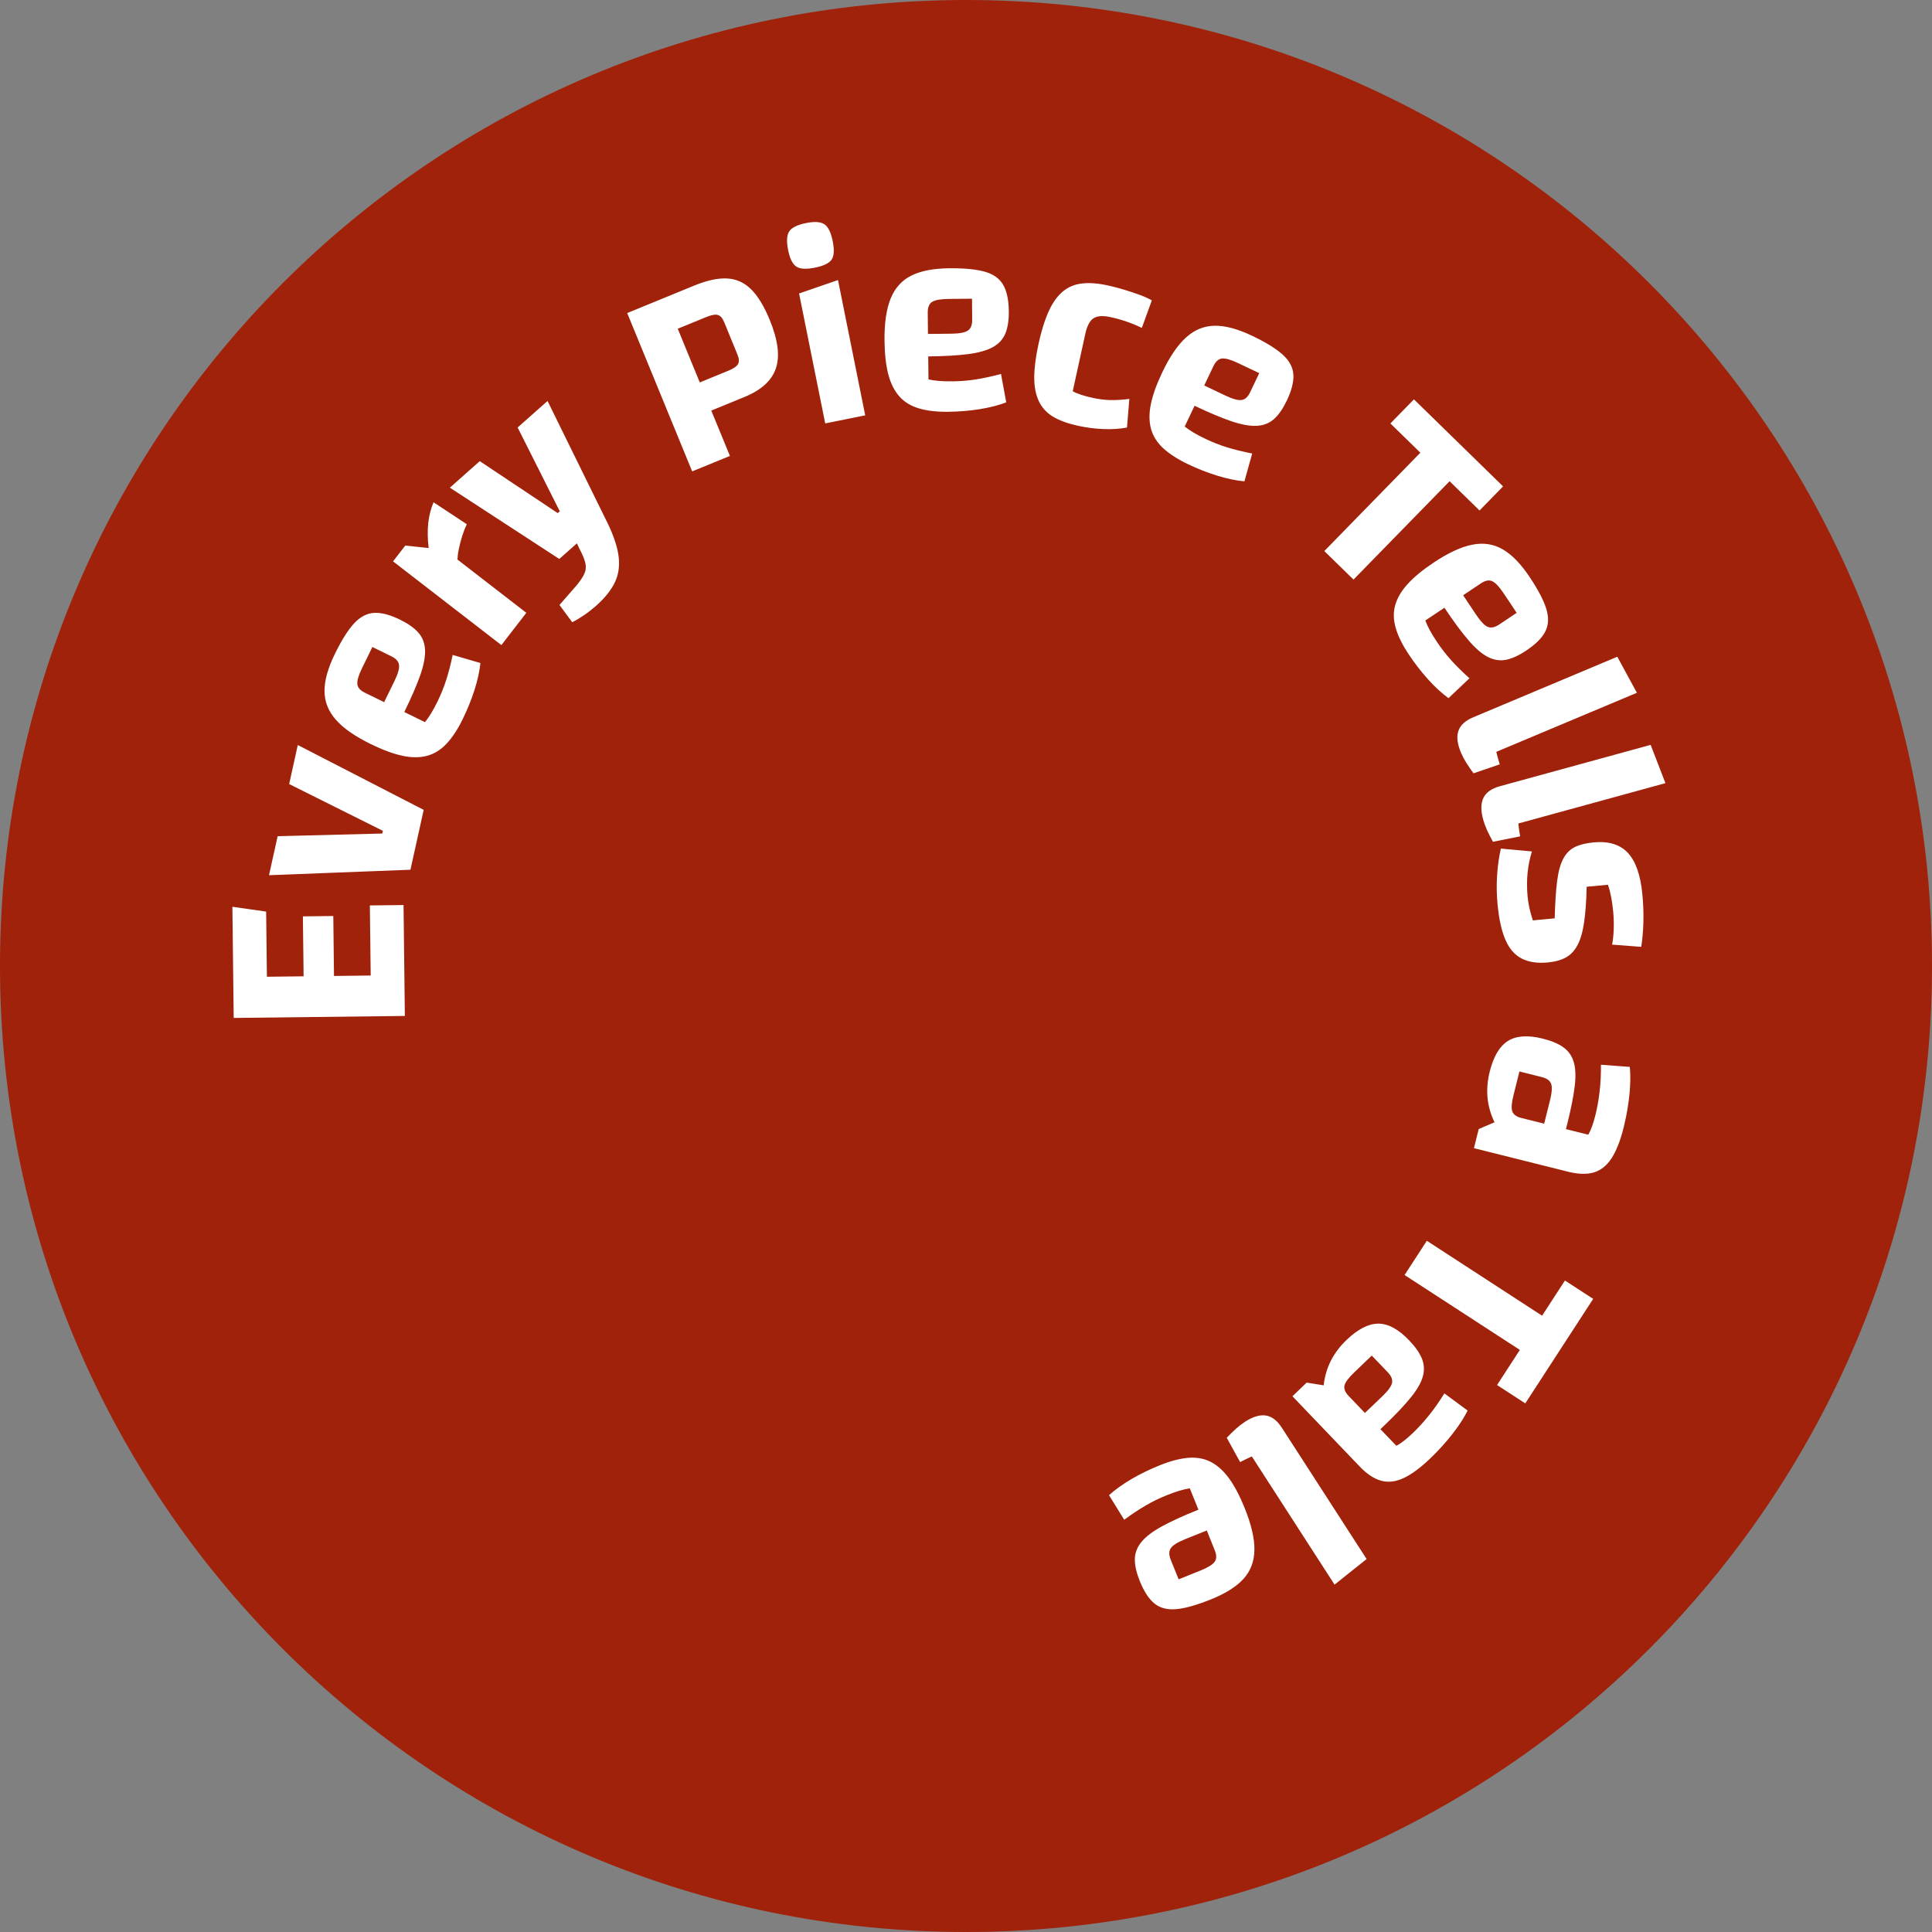 <?xml version="1.0" encoding="utf-8"?>
<!-- Generator: Adobe Illustrator 21.0.0, SVG Export Plug-In . SVG Version: 6.00 Build 0)  -->
<svg version="1.1" id="Layer_1" xmlns="http://www.w3.org/2000/svg" xmlns:xlink="http://www.w3.org/1999/xlink" x="0px" y="0px"
	 viewBox="0 0 70.866 70.866"   xml:space="preserve">
<rect x="0" y="0" width="70.866" height="70.866" fill="#808080" stroke="none"/>
<style type="text/css">
	.txt{fill:rgb(255, 255, 255);} 
	.circle{fill:rgb(160, 34, 10);} 
</style>
 <path class="circle" d="M70.866,35.433c0,19.569-15.864,35.433-35.433,35.433S0,55.002,0,35.433
	S15.864,0,35.433,0S70.866,15.864,70.866,35.433"></path>
<path class="txt" d="M14.802,33.197l0.048,4.068l-6.278,0.073l-0.048-4.078l1.238,0.177
	l0.028,2.39l1.346-0.016l-0.026-2.199l1.115-0.013l0.026,2.199l1.346-0.016
	l-0.031-2.571L14.802,33.197z M10.607,28.759l3.437,1.716l-0.022,0.099l-3.838,0.098
	l-0.317,1.431l5.188-0.201l0.486-2.196l-4.618-2.379L10.607,28.759z M16.367,24.941
	c0.086-0.268,0.166-0.573,0.237-0.918l1.018,0.297
	c-0.033,0.312-0.107,0.645-0.221,1c-0.114,0.354-0.258,0.708-0.431,1.063
	c-0.183,0.373-0.38,0.672-0.591,0.897c-0.211,0.224-0.449,0.373-0.715,0.443
	c-0.266,0.072-0.568,0.07-0.905-0.001c-0.337-0.073-0.726-0.216-1.165-0.432
	c-0.577-0.282-1.004-0.58-1.278-0.894c-0.275-0.313-0.413-0.664-0.413-1.053
	c-0.001-0.387,0.127-0.84,0.38-1.357c0.247-0.506,0.482-0.879,0.705-1.12
	c0.223-0.241,0.467-0.369,0.731-0.385c0.265-0.016,0.584,0.067,0.957,0.25
	c0.295,0.145,0.518,0.302,0.668,0.473c0.152,0.171,0.233,0.381,0.246,0.629
	c0.012,0.249-0.045,0.557-0.172,0.923c-0.127,0.367-0.324,0.819-0.589,1.361
	l0.758,0.371c0.074-0.089,0.148-0.195,0.222-0.316
	c0.074-0.121,0.155-0.27,0.244-0.451C16.176,25.469,16.281,25.208,16.367,24.941
	 M14.465,24.988c0.13-0.265,0.187-0.462,0.172-0.592
	c-0.014-0.13-0.108-0.238-0.282-0.323l-0.696-0.341L13.28,24.508
	c-0.127,0.259-0.185,0.453-0.173,0.581c0.011,0.129,0.104,0.236,0.279,0.321
	l0.704,0.345L14.465,24.988 M16.834,20.117c0.033-0.157,0.075-0.316,0.126-0.475
	c0.051-0.158,0.105-0.296,0.162-0.414l-1.22-0.804
	c-0.099,0.238-0.164,0.491-0.194,0.76c-0.029,0.268-0.025,0.575,0.015,0.918
	l-0.857-0.091l-0.449,0.58l3.974,3.071l0.915-1.184l-2.527-1.954
	C16.784,20.41,16.801,20.274,16.834,20.117 M22.198,19.01l-2.114-4.302
	l-1.097,0.973l1.546,3.074l-0.075,0.066l-2.86-1.906l-1.097,0.973l4.014,2.615
	l0.646-0.573l0.089,0.19c0.11,0.205,0.182,0.378,0.217,0.518
	c0.035,0.14,0.026,0.271-0.027,0.393c-0.052,0.123-0.15,0.27-0.292,0.442
	L20.522,22.19l0.467,0.633c0.137-0.068,0.282-0.155,0.435-0.259
	c0.154-0.105,0.298-0.218,0.433-0.337c0.341-0.302,0.577-0.603,0.712-0.901
	c0.134-0.298,0.17-0.632,0.109-1.004C22.616,19.951,22.457,19.513,22.198,19.01
	 M27.552,10.612c0.25,0.249,0.478,0.624,0.683,1.126
	c0.301,0.731,0.375,1.321,0.226,1.769c-0.148,0.449-0.533,0.8-1.152,1.054
	l-1.219,0.499l0.684,1.664l-1.385,0.567l-2.383-5.808l2.463-1.01
	c0.464-0.19,0.865-0.277,1.202-0.259C27.007,10.231,27.301,10.364,27.552,10.612
	 M27.07,13.356c0.048-0.084,0.042-0.202-0.02-0.35l-0.487-1.19
	c-0.061-0.149-0.139-0.236-0.233-0.263c-0.094-0.027-0.237,0-0.429,0.078
	l-1.041,0.427l0.808,1.97l1.041-0.427C26.901,13.523,27.021,13.441,27.07,13.356
	 M29.889,9.818c0.322-0.065,0.527-0.164,0.617-0.298
	c0.089-0.134,0.101-0.359,0.038-0.674c-0.065-0.322-0.166-0.528-0.304-0.62
	C30.102,8.134,29.878,8.119,29.57,8.181c-0.321,0.064-0.528,0.166-0.62,0.305
	c-0.092,0.137-0.105,0.367-0.041,0.689c0.063,0.315,0.165,0.516,0.302,0.605
	C29.348,9.869,29.574,9.881,29.889,9.818 M30.738,10.272l-1.428,0.493l0.959,4.766
	l1.467-0.296L30.738,10.272z M32.989,14.541c-0.183-0.206-0.318-0.476-0.406-0.808
	c-0.087-0.335-0.133-0.747-0.139-1.235c-0.007-0.643,0.068-1.158,0.224-1.545
	c0.157-0.387,0.409-0.668,0.755-0.842c0.346-0.174,0.807-0.264,1.383-0.271
	c0.563-0.006,1.001,0.036,1.317,0.126c0.316,0.091,0.54,0.251,0.673,0.48
	c0.133,0.23,0.203,0.553,0.207,0.967c0.004,0.329-0.037,0.598-0.122,0.81
	c-0.085,0.212-0.235,0.38-0.451,0.503c-0.216,0.122-0.517,0.209-0.902,0.261
	c-0.384,0.05-0.878,0.08-1.48,0.086l0.009,0.844
	c0.114,0.025,0.241,0.044,0.382,0.056c0.141,0.012,0.312,0.017,0.512,0.014
	c0.282-0.003,0.562-0.026,0.839-0.069c0.277-0.044,0.586-0.11,0.927-0.201
	l0.192,1.042c-0.293,0.111-0.624,0.194-0.992,0.252s-0.749,0.089-1.144,0.093
	c-0.415,0.005-0.77-0.037-1.066-0.124C33.411,14.893,33.172,14.747,32.989,14.541
	 M34.192,11.072c-0.11,0.068-0.164,0.199-0.162,0.394l0.008,0.783l0.855-0.009
	c0.294-0.003,0.496-0.04,0.606-0.113c0.109-0.071,0.164-0.204,0.161-0.398
	l-0.007-0.773l-0.865,0.009C34.5,10.969,34.301,11.004,34.192,11.072
	 M41.425,14.632c-0.254,0.033-0.487,0.048-0.699,0.043
	c-0.211-0.006-0.424-0.033-0.64-0.08c-0.334-0.073-0.579-0.154-0.738-0.244
	l0.462-2.109c0.064-0.288,0.163-0.477,0.299-0.567
	c0.137-0.09,0.346-0.104,0.627-0.042c0.209,0.045,0.408,0.101,0.596,0.167
	c0.188,0.065,0.372,0.141,0.551,0.228l0.366-1.009
	c-0.11-0.066-0.255-0.132-0.435-0.199s-0.373-0.131-0.575-0.192
	c-0.202-0.062-0.395-0.113-0.578-0.153c-0.373-0.082-0.695-0.109-0.964-0.078
	c-0.271,0.029-0.507,0.126-0.707,0.291c-0.202,0.166-0.374,0.406-0.519,0.72
	c-0.144,0.315-0.27,0.713-0.376,1.198c-0.106,0.484-0.158,0.897-0.159,1.24
	c0,0.343,0.057,0.633,0.169,0.87c0.113,0.237,0.285,0.426,0.518,0.567
	c0.233,0.139,0.537,0.25,0.909,0.333c0.314,0.069,0.626,0.109,0.935,0.122
	s0.6-0.005,0.871-0.055L41.425,14.632z M42.221,15.736
	c-0.074-0.265-0.077-0.567-0.009-0.905c0.068-0.338,0.208-0.728,0.418-1.169
	c0.276-0.581,0.569-1.01,0.88-1.289c0.311-0.279,0.66-0.42,1.048-0.425
	c0.388-0.005,0.842,0.117,1.362,0.365c0.508,0.242,0.883,0.472,1.127,0.693
	c0.244,0.22,0.375,0.462,0.394,0.727c0.018,0.265-0.061,0.584-0.24,0.959
	c-0.141,0.296-0.296,0.521-0.465,0.674c-0.169,0.153-0.379,0.237-0.627,0.252
	s-0.556-0.038-0.924-0.161c-0.368-0.124-0.823-0.315-1.368-0.573l-0.362,0.761
	c0.091,0.073,0.197,0.146,0.318,0.218c0.122,0.073,0.273,0.153,0.454,0.239
	c0.254,0.121,0.515,0.223,0.783,0.307c0.268,0.082,0.576,0.157,0.921,0.226
	l-0.286,1.021c-0.312-0.03-0.645-0.1-1.001-0.21
	c-0.356-0.11-0.712-0.249-1.069-0.42c-0.375-0.179-0.675-0.372-0.903-0.58
	C42.445,16.238,42.295,16.002,42.221,15.736 M44.171,14.139l0.771,0.368
	c0.266,0.126,0.464,0.182,0.594,0.166c0.131-0.016,0.237-0.112,0.32-0.287
	l0.333-0.699l-0.781-0.371c-0.259-0.124-0.454-0.179-0.583-0.166
	c-0.128,0.013-0.234,0.107-0.317,0.282L44.171,14.139z M49.647,21.259l3.524-3.608
	l1.099,1.074l0.863-0.884L51.864,14.648l-0.864,0.884l1.099,1.073l-3.523,3.608
	L49.647,21.259z M54.005,19.979c0.409-0.081,0.782-0.023,1.117,0.172
	c0.336,0.194,0.663,0.532,0.983,1.011c0.312,0.467,0.517,0.857,0.613,1.171
	c0.097,0.315,0.085,0.59-0.034,0.827c-0.12,0.236-0.352,0.471-0.698,0.7
	c-0.273,0.183-0.521,0.297-0.745,0.341c-0.223,0.045-0.446,0.009-0.668-0.104
	c-0.221-0.114-0.457-0.318-0.709-0.612c-0.254-0.295-0.548-0.692-0.882-1.193
	l-0.701,0.468c0.041,0.109,0.094,0.226,0.161,0.351
	c0.067,0.124,0.156,0.27,0.268,0.437c0.156,0.234,0.328,0.455,0.515,0.664
	c0.188,0.209,0.413,0.431,0.675,0.667l-0.769,0.73
	c-0.252-0.185-0.504-0.417-0.752-0.693c-0.249-0.277-0.483-0.58-0.703-0.908
	c-0.23-0.345-0.39-0.666-0.477-0.961c-0.089-0.296-0.097-0.575-0.025-0.842
	c0.073-0.265,0.224-0.526,0.457-0.781c0.231-0.256,0.55-0.519,0.958-0.79
	C53.124,20.277,53.596,20.058,54.005,19.979 M55.153,21.761
	c-0.161-0.24-0.299-0.387-0.417-0.442c-0.116-0.054-0.256-0.028-0.417,0.08
	l-0.651,0.435l0.473,0.71c0.164,0.245,0.306,0.394,0.425,0.447
	c0.12,0.053,0.261,0.025,0.422-0.082l0.644-0.43L55.153,21.761z M53.494,26.811
	c-0.071,0.211-0.04,0.475,0.092,0.79c0.053,0.123,0.116,0.247,0.194,0.37
	c0.077,0.124,0.167,0.255,0.269,0.394l0.962-0.329
	c-0.022-0.069-0.044-0.144-0.066-0.222c-0.022-0.078-0.042-0.157-0.061-0.236
	l5.158-2.167l-0.719-1.322l-5.287,2.222C53.746,26.433,53.565,26.6,53.494,26.811
	 M54.413,29.265c-0.098,0.201-0.101,0.466-0.011,0.795
	c0.036,0.129,0.084,0.26,0.144,0.393c0.061,0.132,0.133,0.273,0.216,0.424
	l0.997-0.2c-0.014-0.073-0.025-0.149-0.037-0.229
	c-0.011-0.08-0.021-0.161-0.03-0.242l5.396-1.48l-0.542-1.404l-5.531,1.517
	C54.712,28.923,54.511,29.064,54.413,29.265 M59.712,31.285
	c-0.287-0.309-0.705-0.438-1.251-0.387c-0.281,0.026-0.511,0.082-0.691,0.17
	c-0.18,0.087-0.323,0.231-0.429,0.429c-0.106,0.198-0.181,0.472-0.226,0.823
	c-0.044,0.351-0.074,0.806-0.089,1.365l-0.801,0.075
	c-0.056-0.176-0.099-0.332-0.129-0.467c-0.029-0.135-0.05-0.272-0.064-0.413
	c-0.054-0.587-0.002-1.136,0.16-1.649l-1.14-0.105
	c-0.072,0.315-0.118,0.648-0.139,0.996c-0.022,0.349-0.016,0.692,0.016,1.033
	c0.051,0.547,0.147,0.985,0.289,1.315c0.142,0.329,0.341,0.56,0.599,0.69
	c0.258,0.131,0.577,0.179,0.956,0.143c0.267-0.025,0.488-0.086,0.664-0.183
	c0.177-0.097,0.318-0.249,0.427-0.454s0.189-0.482,0.24-0.829
	c0.052-0.348,0.084-0.785,0.095-1.311l0.78-0.073
	c0.045,0.124,0.084,0.274,0.118,0.449c0.032,0.175,0.058,0.353,0.075,0.533
	c0.02,0.219,0.027,0.434,0.02,0.643c-0.008,0.21-0.028,0.399-0.058,0.571
	l1.067,0.082c0.046-0.3,0.072-0.611,0.079-0.931
	c0.008-0.32-0.005-0.649-0.037-0.99C60.177,32.103,60,31.595,59.712,31.285
	 M59.781,39.134c0.021,0.219,0.024,0.454,0.01,0.702
	c-0.013,0.248-0.04,0.502-0.082,0.761c-0.04,0.259-0.092,0.512-0.153,0.759
	c-0.12,0.481-0.268,0.856-0.442,1.127c-0.175,0.269-0.392,0.443-0.648,0.521
	c-0.258,0.077-0.572,0.068-0.943-0.024l-3.459-0.865l0.176-0.702l0.58-0.248
	c-0.142-0.291-0.227-0.591-0.257-0.898c-0.029-0.308-0.003-0.627,0.08-0.958
	c0.139-0.559,0.363-0.935,0.67-1.128c0.307-0.191,0.733-0.22,1.279-0.083
	c0.318,0.079,0.57,0.185,0.753,0.318c0.185,0.132,0.311,0.311,0.379,0.535
	c0.068,0.224,0.081,0.518,0.038,0.884c-0.044,0.365-0.133,0.821-0.269,1.367
	l-0.054,0.214l0.819,0.205c0.093-0.157,0.181-0.396,0.263-0.721
	c0.068-0.273,0.119-0.562,0.154-0.868c0.035-0.305,0.051-0.63,0.048-0.977
	L59.781,39.134z M56.855,40.359c0.07-0.279,0.084-0.48,0.042-0.6
	c-0.042-0.122-0.158-0.206-0.346-0.252l-0.818-0.205l-0.217,0.867
	c-0.07,0.279-0.086,0.477-0.045,0.594c0.039,0.117,0.15,0.198,0.331,0.244
	l0.838,0.209L56.855,40.359 M56.564,48.26l-4.228-2.748l-0.816,1.256l4.229,2.747
	l-0.837,1.288l1.036,0.673l2.49-3.833l-1.036-0.673L56.564,48.26z M52.418,51.91
	c0.193-0.239,0.379-0.506,0.562-0.8l0.852,0.629
	c-0.098,0.197-0.22,0.397-0.364,0.6c-0.145,0.203-0.303,0.403-0.476,0.6
	c-0.172,0.198-0.35,0.384-0.534,0.56c-0.358,0.342-0.683,0.582-0.975,0.718
	c-0.291,0.135-0.567,0.167-0.826,0.095c-0.259-0.072-0.521-0.245-0.784-0.521
	l-2.466-2.576l0.522-0.501l0.624,0.1c0.035-0.323,0.123-0.621,0.261-0.897
	c0.139-0.276,0.331-0.532,0.579-0.769c0.416-0.398,0.804-0.597,1.167-0.596
	c0.362,0,0.738,0.205,1.127,0.612c0.227,0.236,0.383,0.46,0.468,0.669
	c0.085,0.211,0.097,0.43,0.035,0.655c-0.061,0.226-0.208,0.482-0.439,0.768
	c-0.231,0.287-0.551,0.624-0.956,1.013l-0.16,0.153l0.583,0.609
	c0.163-0.081,0.365-0.238,0.607-0.469C52.028,52.368,52.226,52.151,52.418,51.91
	 M50.065,51.827l0.639-0.611c0.208-0.199,0.326-0.362,0.355-0.486
	c0.029-0.125-0.024-0.257-0.158-0.398l-0.584-0.609l-0.645,0.618
	c-0.208,0.199-0.326,0.359-0.356,0.479c-0.028,0.12,0.022,0.247,0.152,0.383
	L50.065,51.827z M46.43,51.921c-0.221-0.033-0.474,0.043-0.761,0.228
	c-0.112,0.073-0.223,0.159-0.332,0.256c-0.108,0.098-0.222,0.209-0.34,0.333
	l0.491,0.891c0.066-0.034,0.135-0.069,0.208-0.104
	c0.073-0.036,0.146-0.069,0.222-0.102l3.034,4.701l1.176-0.938l-3.111-4.819
	C46.846,52.103,46.65,51.954,46.43,51.921 M45.082,54.228
	c0.203,0.28,0.396,0.646,0.578,1.1c0.24,0.596,0.357,1.103,0.352,1.52
	s-0.136,0.77-0.395,1.059c-0.26,0.288-0.657,0.54-1.191,0.755
	c-0.522,0.21-0.946,0.331-1.273,0.361c-0.327,0.031-0.595-0.037-0.802-0.202
	c-0.207-0.166-0.389-0.441-0.543-0.826c-0.123-0.305-0.184-0.571-0.182-0.799
	s0.082-0.439,0.238-0.632c0.157-0.193,0.406-0.384,0.745-0.571
	c0.34-0.187,0.789-0.393,1.349-0.618l-0.316-0.783
	c-0.116,0.018-0.241,0.046-0.376,0.087c-0.136,0.04-0.298,0.097-0.484,0.173
	c-0.26,0.104-0.512,0.227-0.755,0.369c-0.242,0.141-0.507,0.316-0.791,0.524
	l-0.557-0.902c0.234-0.209,0.511-0.407,0.832-0.595
	c0.322-0.187,0.666-0.355,1.032-0.502c0.385-0.155,0.731-0.246,1.038-0.272
	c0.308-0.026,0.584,0.023,0.829,0.148C44.655,53.747,44.879,53.949,45.082,54.228
	 M44.55,57.291c0.078-0.104,0.081-0.245,0.008-0.426l-0.293-0.726l-0.792,0.318
	c-0.273,0.111-0.448,0.219-0.524,0.325c-0.077,0.107-0.078,0.25-0.006,0.431
	l0.29,0.717l0.801-0.323C44.301,57.5,44.473,57.394,44.55,57.291" />
</svg>
